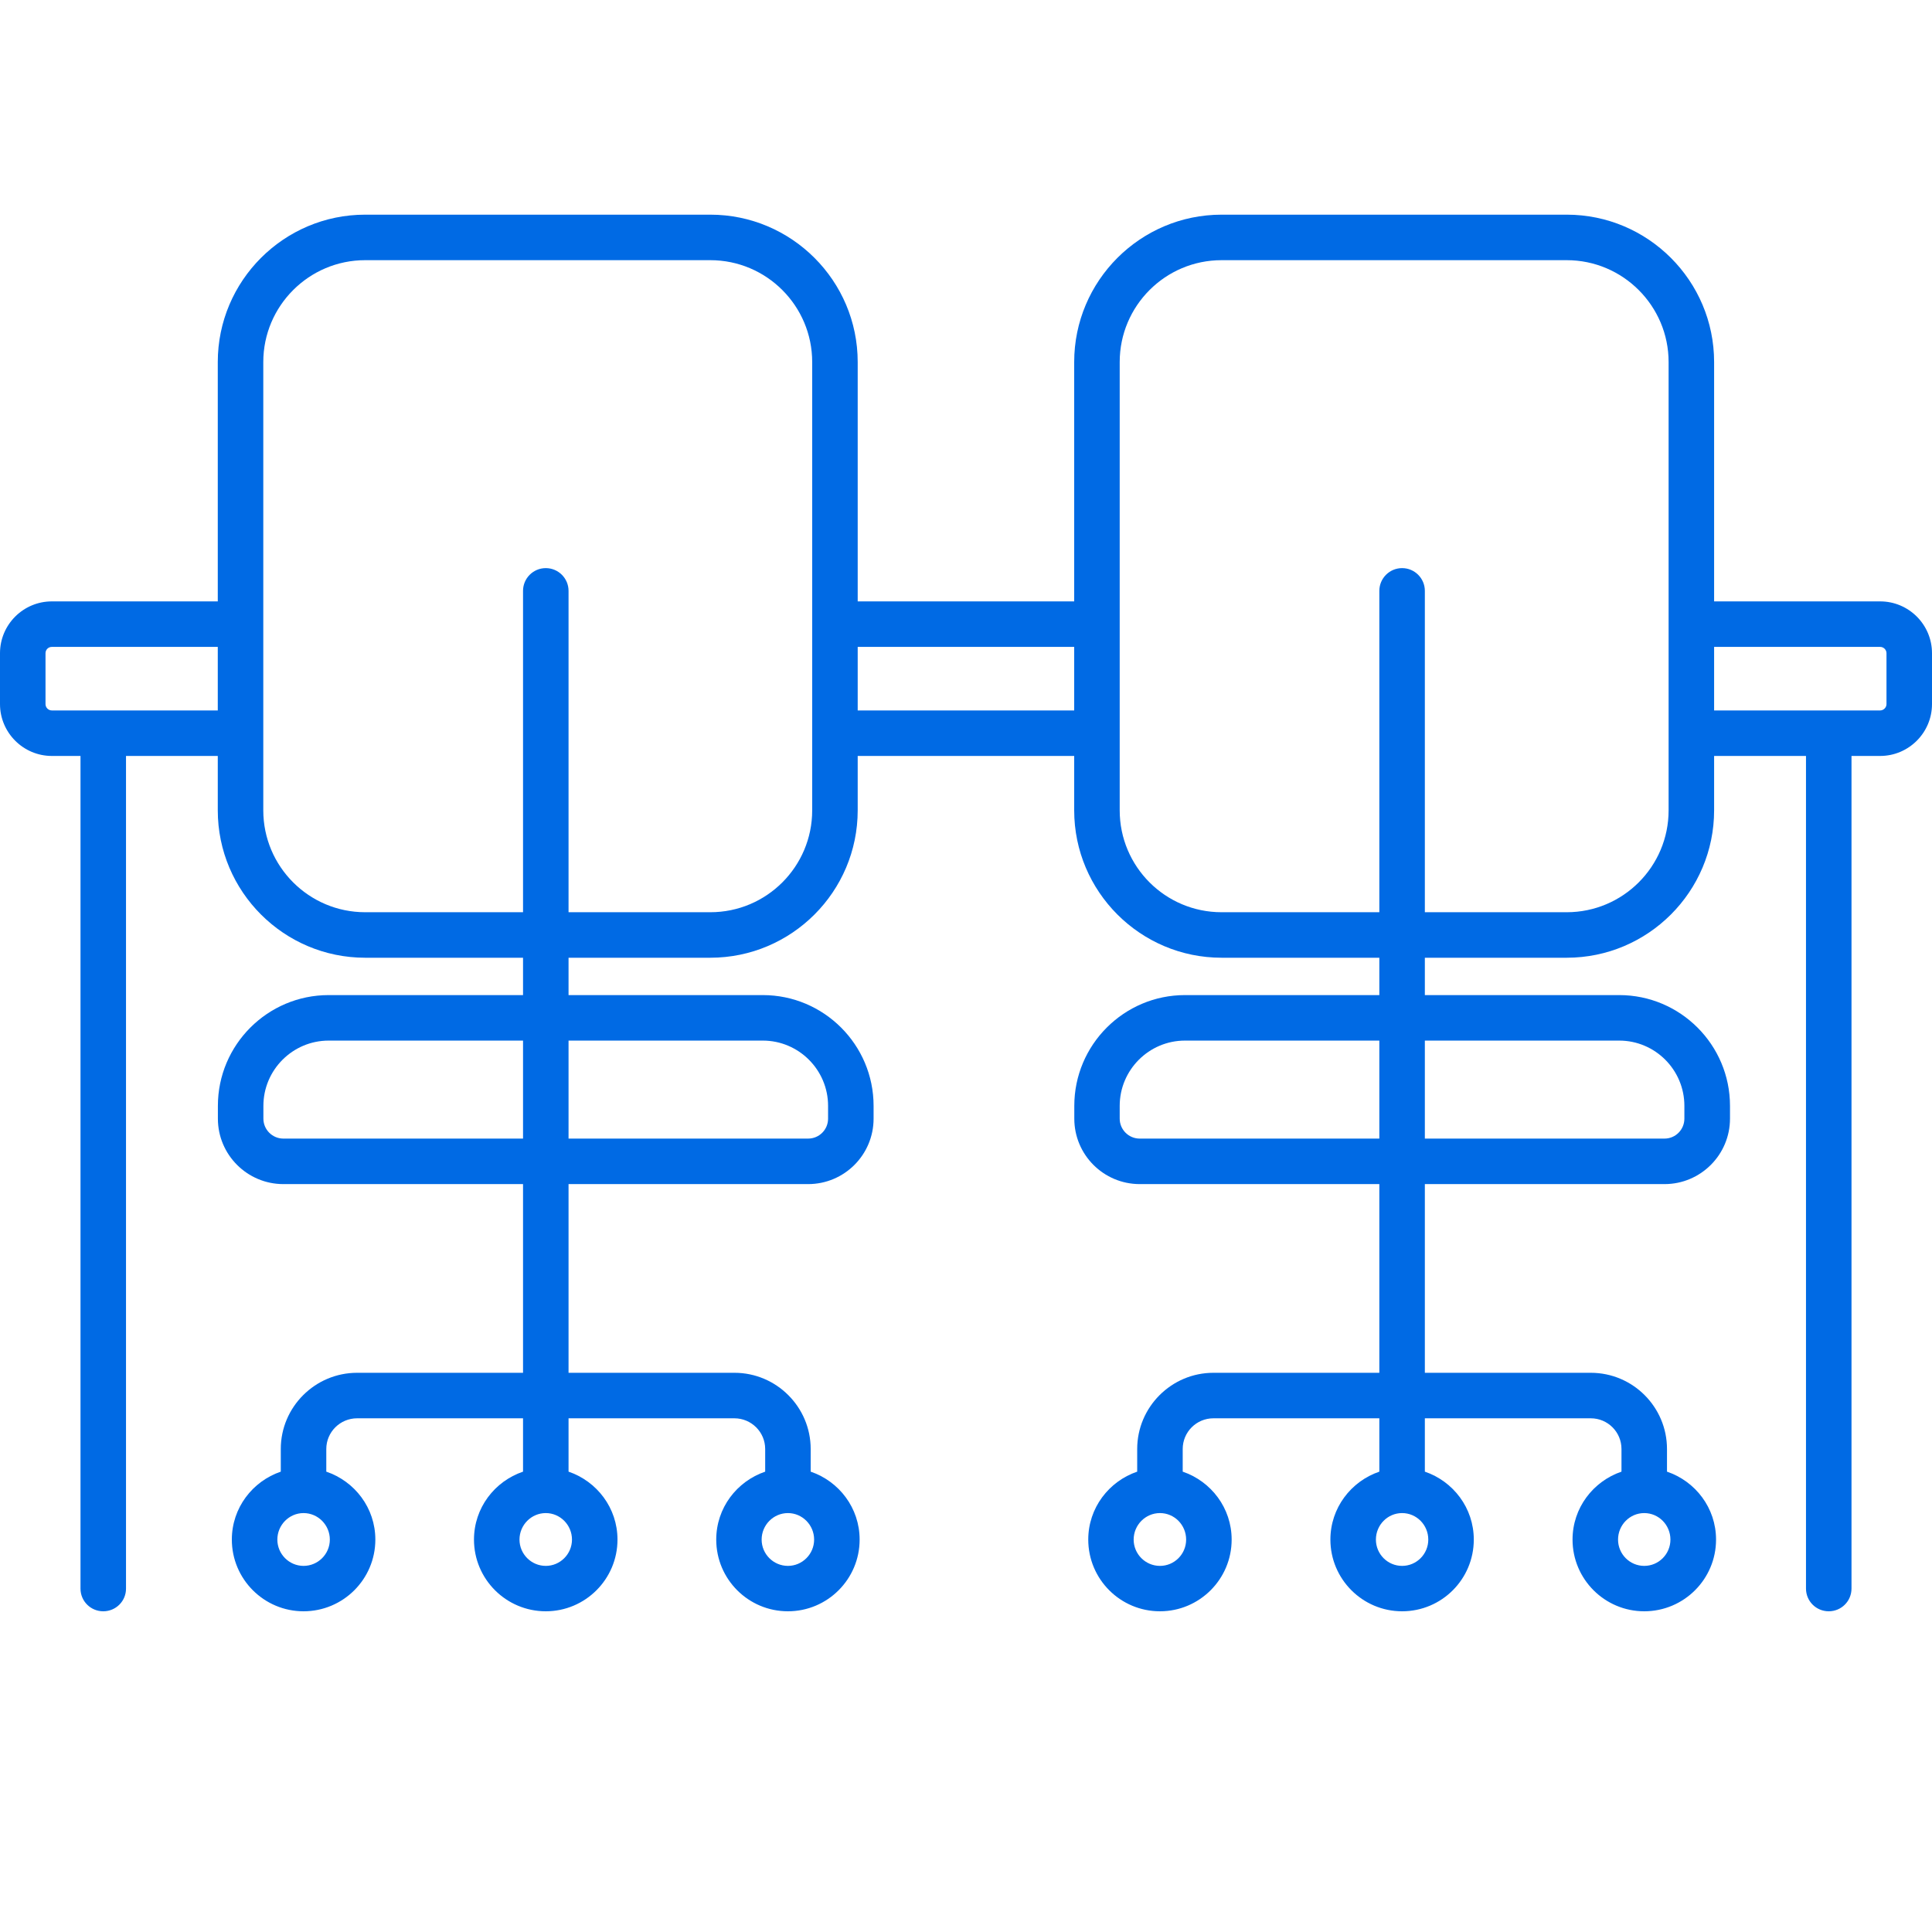 <svg width="18" height="18" viewBox="0 0 18 18" fill="none" xmlns="http://www.w3.org/2000/svg">
<path d="M17.517 5.603H15.97V3.373C15.97 2.616 15.354 2 14.597 2H11.381C10.624 2 10.008 2.616 10.008 3.373V5.603H7.991V3.373C7.991 2.616 7.375 2 6.618 2H3.402C2.645 2 2.029 2.616 2.029 3.373V5.603H0.483C0.217 5.603 0 5.819 0 6.086V6.56C0 6.826 0.217 7.043 0.483 7.043H0.75V14.801C0.75 14.918 0.845 15.012 0.962 15.012C1.079 15.012 1.174 14.918 1.174 14.801V7.043H2.029V7.55C2.029 8.307 2.645 8.923 3.402 8.923H4.873V9.271H3.062C2.493 9.271 2.03 9.734 2.03 10.303V10.422C2.03 10.759 2.304 11.032 2.64 11.032H4.873V12.79H3.327C2.935 12.79 2.616 13.109 2.616 13.5V13.711C2.352 13.801 2.16 14.049 2.16 14.344C2.16 14.713 2.46 15.012 2.828 15.012C3.197 15.012 3.497 14.713 3.497 14.344C3.497 14.049 3.305 13.801 3.04 13.711V13.5C3.04 13.342 3.169 13.214 3.327 13.214H4.873V13.711C4.608 13.801 4.416 14.049 4.416 14.344C4.416 14.713 4.716 15.012 5.085 15.012C5.453 15.012 5.753 14.713 5.753 14.344C5.753 14.049 5.561 13.801 5.297 13.711V13.214H6.842C7 13.214 7.129 13.342 7.129 13.5V13.711C6.865 13.801 6.673 14.049 6.673 14.344C6.673 14.713 6.972 15.012 7.341 15.012C7.709 15.012 8.009 14.713 8.009 14.344C8.009 14.049 7.817 13.801 7.553 13.711V13.5C7.553 13.109 7.234 12.79 6.843 12.79H5.297V11.032H7.529C7.866 11.032 8.139 10.759 8.139 10.422V10.303C8.139 9.734 7.676 9.271 7.107 9.271H5.297V8.923H6.618C7.375 8.923 7.991 8.307 7.991 7.55V7.043H10.008V7.55C10.008 8.307 10.624 8.923 11.381 8.923H12.851V9.271H11.04C10.472 9.271 10.009 9.734 10.009 10.303V10.422C10.009 10.759 10.282 11.032 10.619 11.032H12.851V12.79H11.305C10.914 12.79 10.595 13.109 10.595 13.5V13.711C10.331 13.801 10.139 14.049 10.139 14.344C10.139 14.713 10.438 15.012 10.807 15.012C11.175 15.012 11.475 14.713 11.475 14.344C11.475 14.049 11.283 13.801 11.019 13.711V13.5C11.019 13.342 11.147 13.214 11.305 13.214H12.851V13.711C12.587 13.801 12.395 14.049 12.395 14.344C12.395 14.713 12.695 15.012 13.063 15.012C13.432 15.012 13.731 14.713 13.731 14.344C13.731 14.049 13.539 13.801 13.275 13.711V13.214H14.821C14.979 13.214 15.107 13.342 15.107 13.5V13.711C14.843 13.801 14.651 14.049 14.651 14.344C14.651 14.713 14.951 15.012 15.319 15.012C15.688 15.012 15.988 14.713 15.988 14.344C15.988 14.049 15.796 13.801 15.531 13.711V13.5C15.531 13.109 15.213 12.79 14.821 12.79H13.275V11.032H15.508C15.844 11.032 16.118 10.759 16.118 10.422V10.303C16.118 9.734 15.655 9.271 15.086 9.271H13.275V8.923H14.597C15.354 8.923 15.97 8.307 15.97 7.55V7.043H16.826V14.8C16.826 14.918 16.921 15.012 17.038 15.012C17.155 15.012 17.25 14.918 17.25 14.8V7.043H17.517C17.783 7.043 18 6.826 18 6.56V6.086C18 5.819 17.783 5.603 17.517 5.603ZM2.828 14.589C2.694 14.589 2.584 14.479 2.584 14.344C2.584 14.208 2.694 14.097 2.828 14.097C2.963 14.097 3.073 14.208 3.073 14.344C3.073 14.479 2.963 14.589 2.828 14.589ZM5.085 14.589C4.95 14.589 4.84 14.479 4.84 14.344C4.84 14.208 4.95 14.097 5.085 14.097C5.219 14.097 5.329 14.208 5.329 14.344C5.329 14.479 5.219 14.589 5.085 14.589ZM7.341 14.589C7.206 14.589 7.096 14.479 7.096 14.344C7.096 14.208 7.206 14.097 7.341 14.097C7.475 14.097 7.585 14.208 7.585 14.344C7.585 14.479 7.475 14.589 7.341 14.589ZM2.64 10.608C2.538 10.608 2.454 10.525 2.454 10.422V10.303C2.454 9.968 2.727 9.695 3.062 9.695H4.873V10.608H2.64ZM7.107 9.695C7.442 9.695 7.715 9.968 7.715 10.303V10.422C7.715 10.525 7.632 10.608 7.529 10.608H5.297V9.695H7.107ZM10.807 14.589C10.672 14.589 10.562 14.479 10.562 14.344C10.562 14.208 10.672 14.097 10.807 14.097C10.942 14.097 11.051 14.208 11.051 14.344C11.051 14.479 10.942 14.589 10.807 14.589ZM13.063 14.589C12.928 14.589 12.819 14.479 12.819 14.344C12.819 14.208 12.928 14.097 13.063 14.097C13.198 14.097 13.307 14.208 13.307 14.344C13.307 14.479 13.198 14.589 13.063 14.589ZM15.319 14.589C15.184 14.589 15.075 14.479 15.075 14.344C15.075 14.208 15.184 14.097 15.319 14.097C15.454 14.097 15.563 14.208 15.563 14.344C15.563 14.479 15.454 14.589 15.319 14.589ZM10.618 10.608C10.516 10.608 10.432 10.525 10.432 10.422V10.303C10.432 9.968 10.705 9.695 11.04 9.695H12.851V10.608H10.618ZM15.086 9.695C15.421 9.695 15.693 9.968 15.693 10.303V10.422C15.693 10.525 15.61 10.608 15.508 10.608H13.275V9.695H15.086ZM0.483 6.619C0.45 6.619 0.424 6.592 0.424 6.56V6.086C0.424 6.053 0.45 6.027 0.483 6.027H2.029V6.619H0.483V6.619ZM7.567 7.55C7.567 8.074 7.142 8.499 6.618 8.499H5.297V5.505C5.297 5.388 5.202 5.293 5.085 5.293C4.968 5.293 4.873 5.388 4.873 5.505V8.499H3.402C2.879 8.499 2.453 8.074 2.453 7.55V6.831V5.815V3.373C2.453 2.85 2.879 2.424 3.402 2.424H6.618C7.142 2.424 7.567 2.85 7.567 3.373V5.815V6.831V7.55ZM7.991 6.619V6.027H10.008V6.619H7.991ZM15.546 7.55C15.546 8.074 15.12 8.499 14.597 8.499H13.275V5.505C13.275 5.388 13.18 5.293 13.063 5.293C12.946 5.293 12.851 5.388 12.851 5.505V8.499H11.381C10.857 8.499 10.432 8.074 10.432 7.55V6.834C10.432 6.833 10.432 6.832 10.432 6.831V5.815C10.432 5.814 10.432 5.812 10.432 5.811V3.373C10.432 2.85 10.857 2.424 11.381 2.424H14.597C15.12 2.424 15.546 2.85 15.546 3.373V7.55ZM17.576 6.56C17.576 6.592 17.549 6.619 17.517 6.619H15.97V6.027H17.517C17.549 6.027 17.576 6.053 17.576 6.086V6.56Z" fill="#006AE4"/>
</svg>
